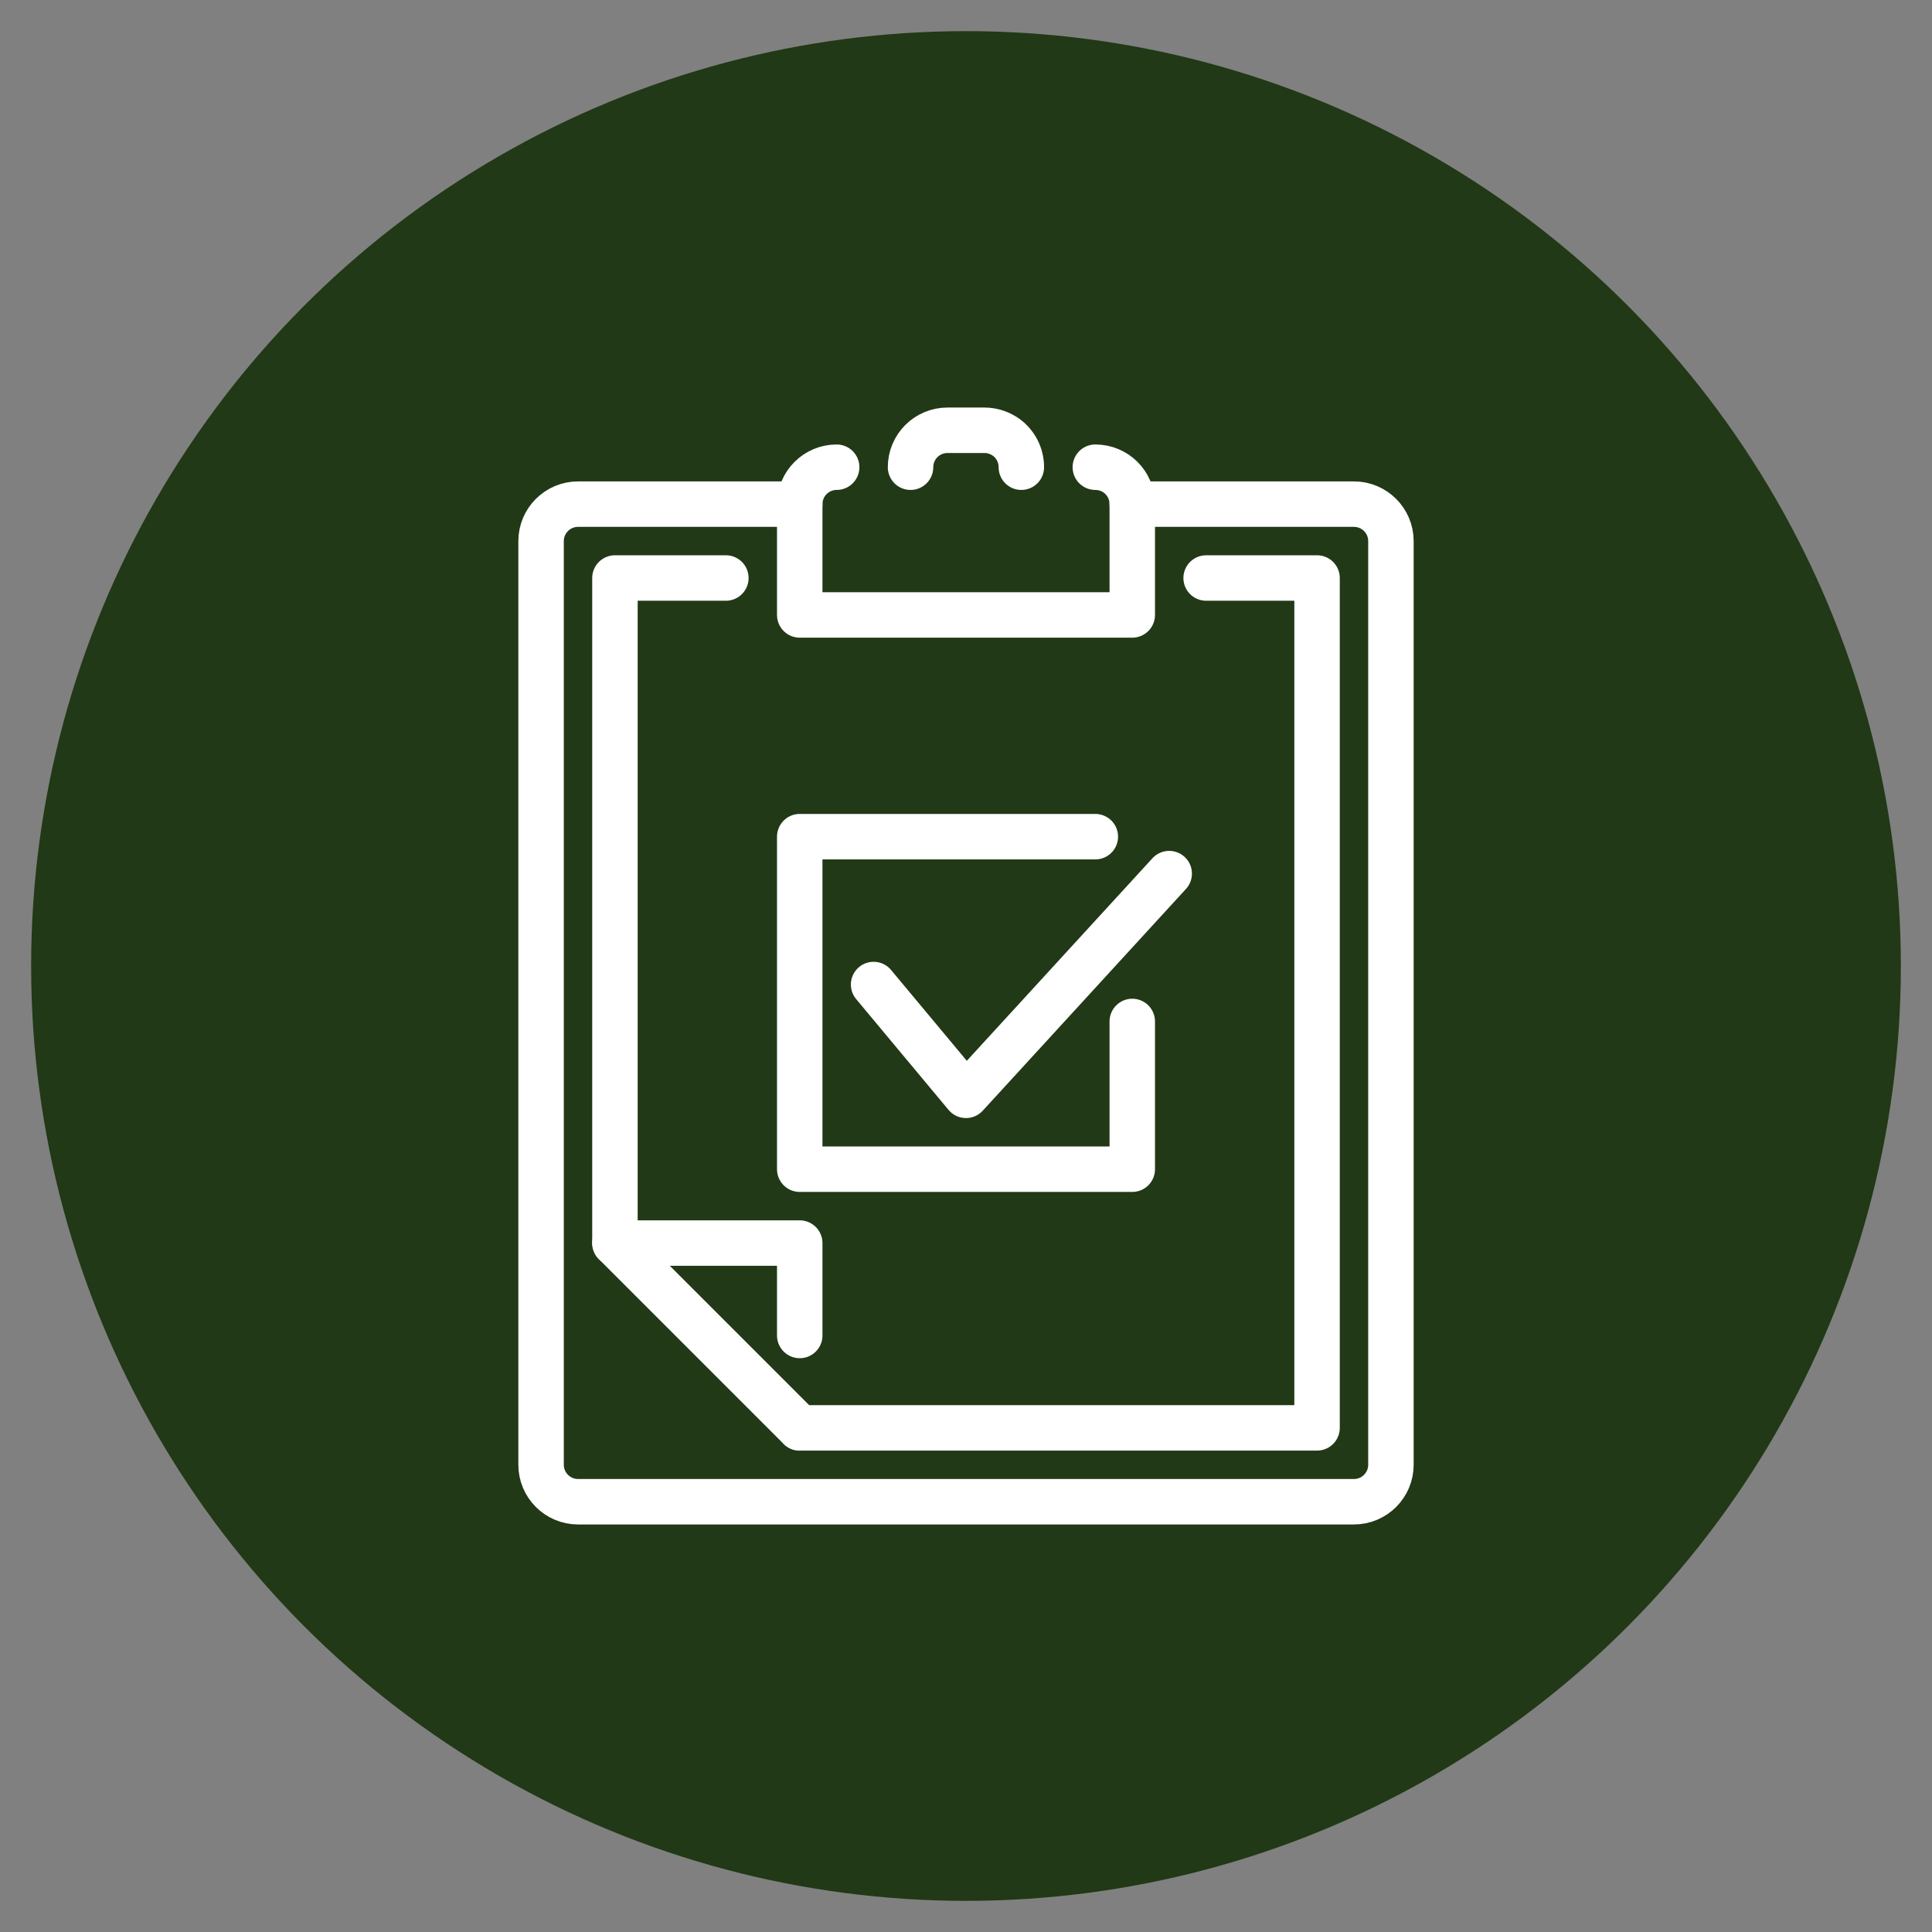 <svg xmlns="http://www.w3.org/2000/svg" id="Camada_1" data-name="Camada 1" viewBox="0 0 170 170"><rect x="0" y="0" width="170" height="170" fill="#808080" stroke="none"/><defs><style>      .cls-1 {        fill: #213916;      }      .cls-2 {        fill: none;        stroke: #fff;        stroke-linecap: round;        stroke-linejoin: round;        stroke-width: 4px;      }    </style></defs><circle class="cls-1" cx="85" cy="85" r="82.26"></circle><g><g><path class="cls-2" d="M99.63,44.36h19.51c1.79,0,3.25,1.46,3.25,3.25v81.28c0,1.79-1.46,3.25-3.25,3.25H50.86c-1.79,0-3.25-1.46-3.25-3.25V47.61c0-1.79,1.46-3.25,3.25-3.25h19.51"></path><polyline class="cls-2" points="54.11 109.38 54.11 50.86 63.87 50.86"></polyline><polyline class="cls-2" points="106.13 50.86 115.89 50.86 115.89 125.64 70.37 125.64"></polyline><polyline class="cls-2" points="70.37 125.64 54.11 109.38 70.37 109.38 70.37 117.51"></polyline><path class="cls-2" d="M96.38,41.11c1.8,0,3.25,1.45,3.25,3.25v9.75h-29.26v-9.75c0-1.8,1.46-3.25,3.25-3.25"></path><path class="cls-2" d="M80.12,41.11h0c0-1.8,1.46-3.25,3.25-3.25h3.25c.72,0,1.39.24,1.93.63.8.59,1.32,1.54,1.32,2.62h0"></path><polyline class="cls-2" points="102.88 76.87 85 96.38 76.87 86.63"></polyline></g><polyline class="cls-2" points="99.63 89.88 99.63 102.88 70.37 102.88 70.37 73.62 96.38 73.62"></polyline></g></svg>
